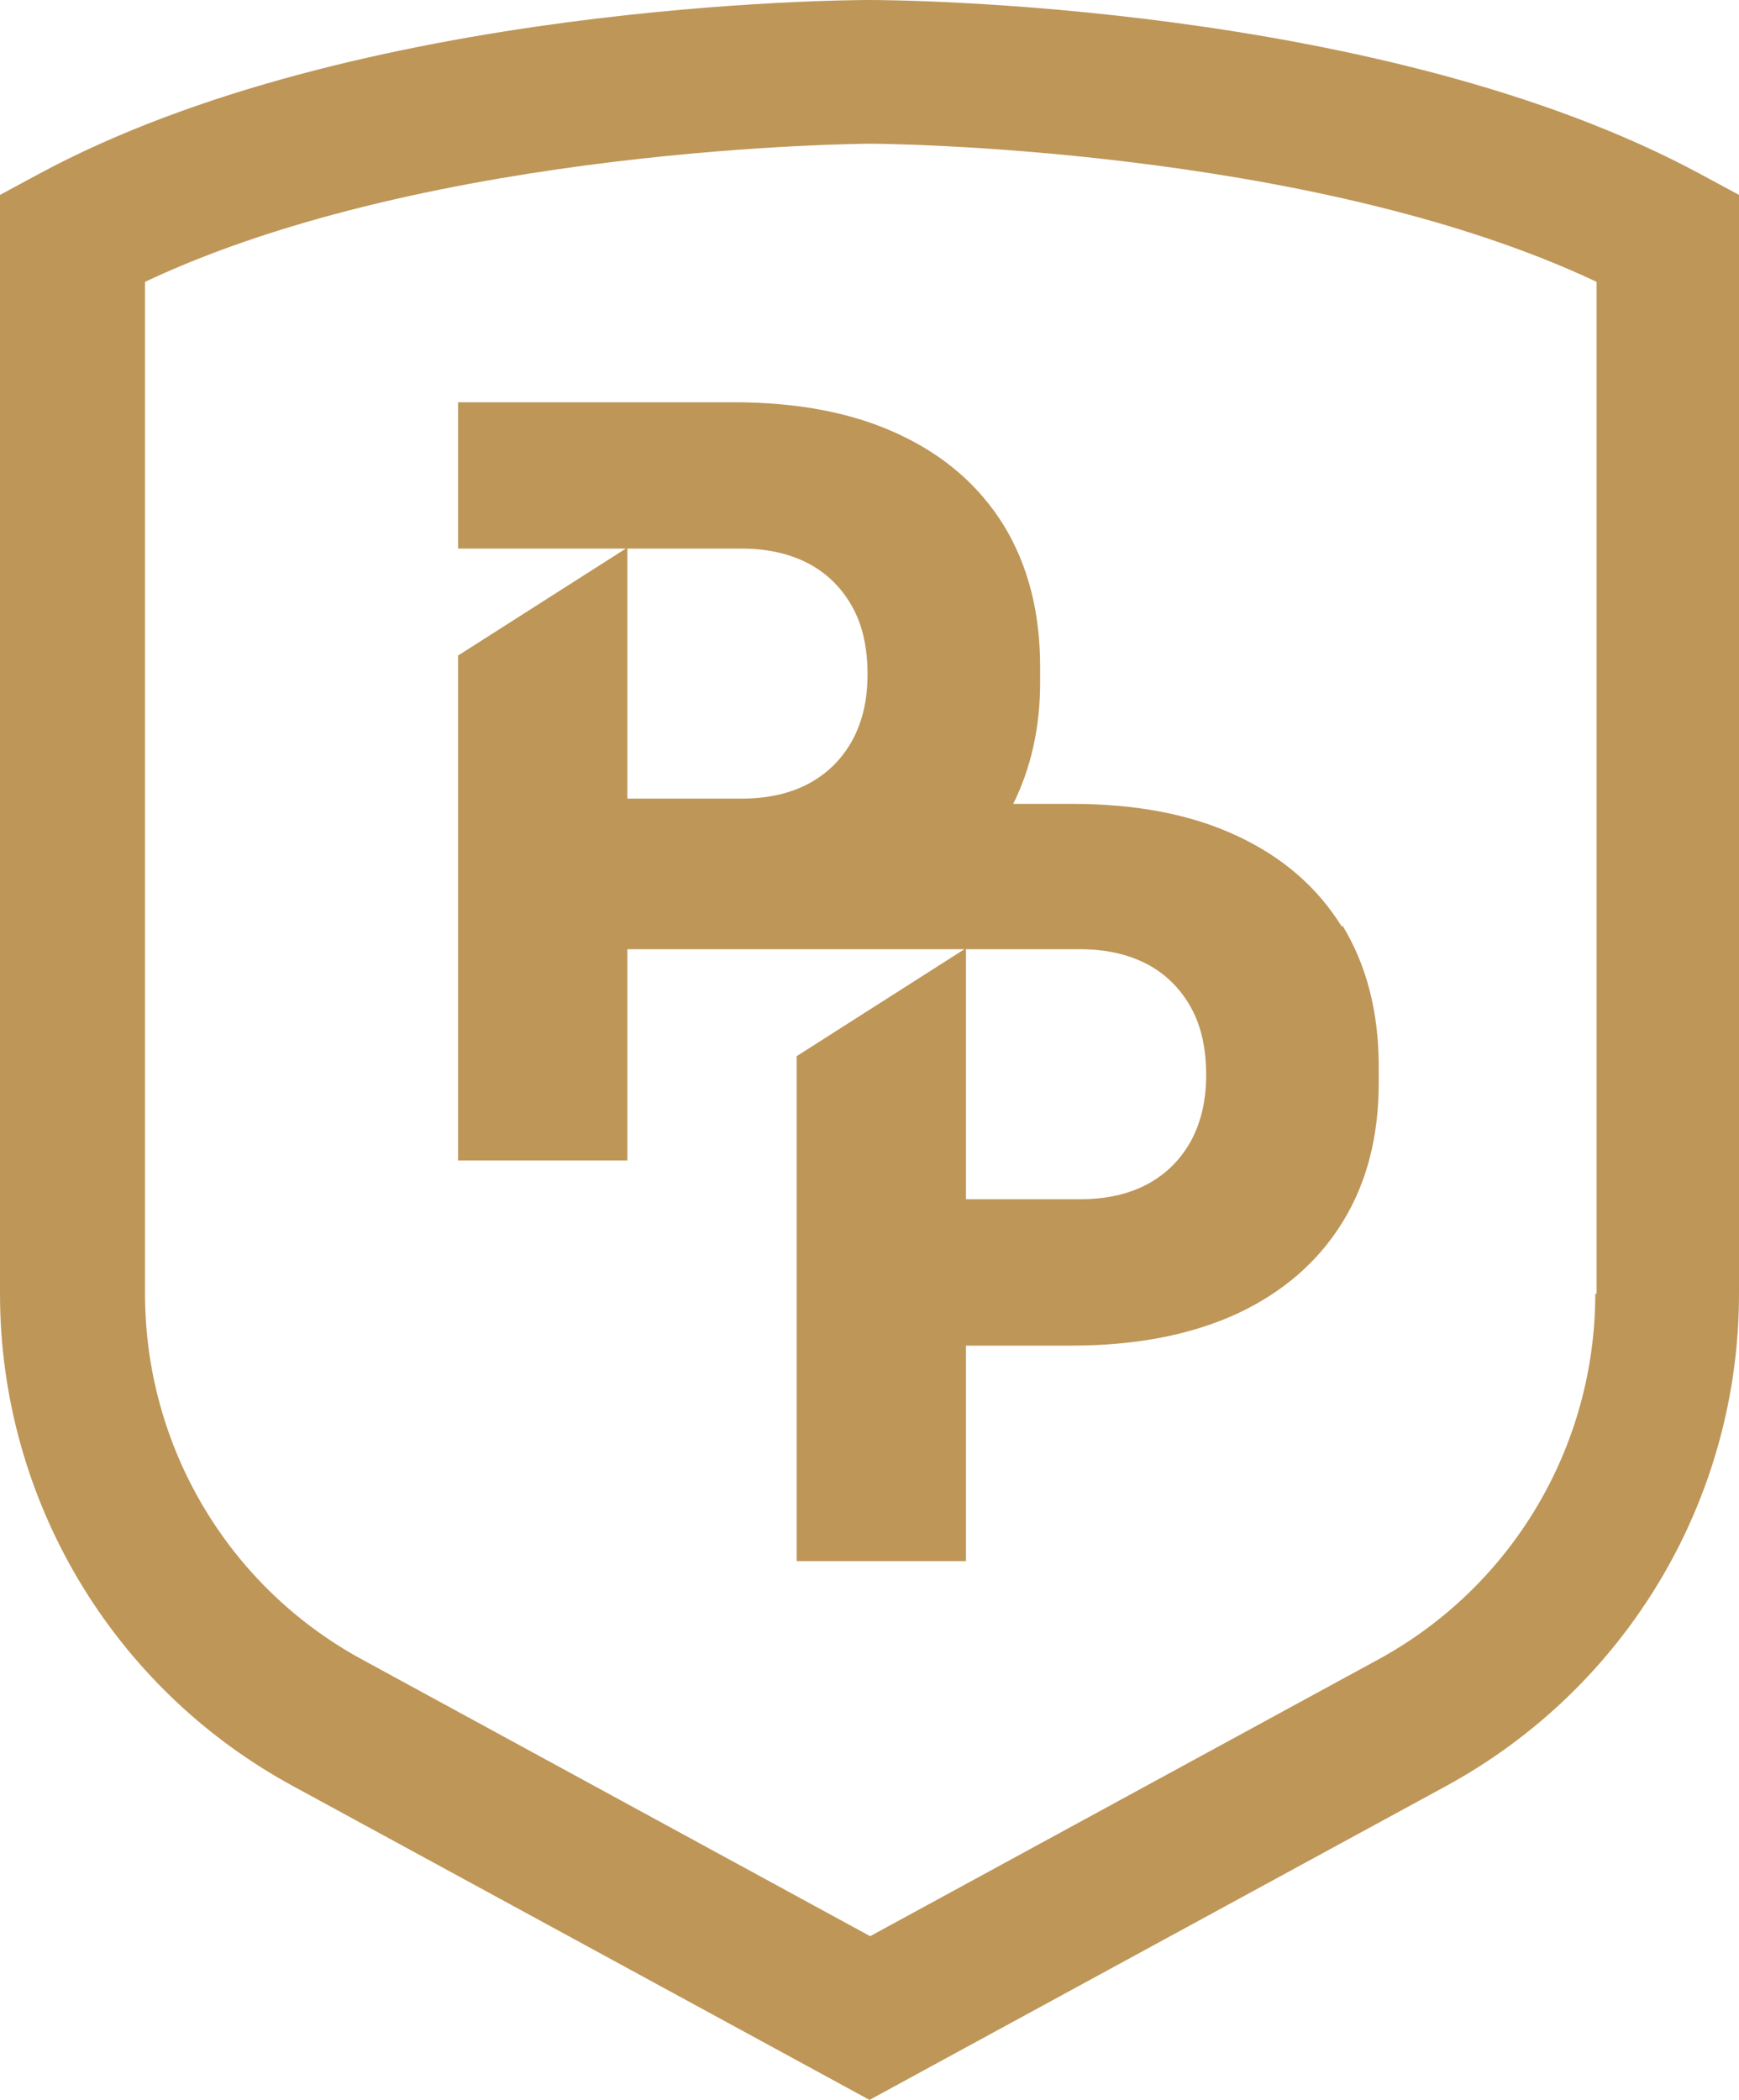 <svg xmlns="http://www.w3.org/2000/svg" id="Laag_1" data-name="Laag 1" viewBox="0 0 53 64"><defs><style>.cls-1{fill:#be9658}</style></defs><path d="M51.85 5.32C42.14.06 27.13 0 26.5 0S10.86.06 1.15 5.32L0 5.94v33.49c0 6.26 3.42 12.01 8.92 15L26.5 64l17.58-9.57c5.5-3 8.92-8.74 8.92-15V5.94l-1.15-.62Zm-3.23 34.11c0 4.66-2.54 8.93-6.62 11.15l-15.48 8.43-15.48-8.43c-4.09-2.22-6.62-6.5-6.62-11.15V8.59c8.77-4.14 21.94-4.21 22.12-4.21s13.35.07 22.12 4.21v30.84h-.01Z" class="cls-1"/><path d="M40.9 28.25c-.75-1.21-1.81-2.13-3.21-2.78-1.39-.65-3.07-.97-5.02-.97h-1.79c.53-1.07.82-2.3.82-3.69v-.5c0-1.65-.37-3.09-1.11-4.3-.75-1.21-1.81-2.13-3.21-2.78-1.39-.65-3.07-.97-5.02-.97h-8.4v4.46h8.65c.79 0 1.48.16 2.06.47.57.31 1.01.76 1.32 1.33s.45 1.25.45 2.03-.15 1.42-.45 1.99c-.31.57-.75 1.02-1.32 1.33-.57.31-1.26.47-2.06.47h-3.49v-7.65l-5.16 3.29v15.39h5.16v-6.44h13.81c.79 0 1.48.16 2.06.47.57.31 1.01.76 1.32 1.33s.45 1.25.45 2.03-.15 1.42-.45 1.99c-.31.57-.75 1.02-1.32 1.33-.57.31-1.26.47-2.06.47h-3.49V28.9l-5.16 3.29v15.39h5.16v-6.57h3.24c1.95 0 3.62-.33 5.02-.97 1.39-.65 2.46-1.57 3.21-2.78.75-1.21 1.11-2.63 1.11-4.26v-.5c0-1.65-.37-3.09-1.11-4.3v.02Z" class="cls-1"/></svg>